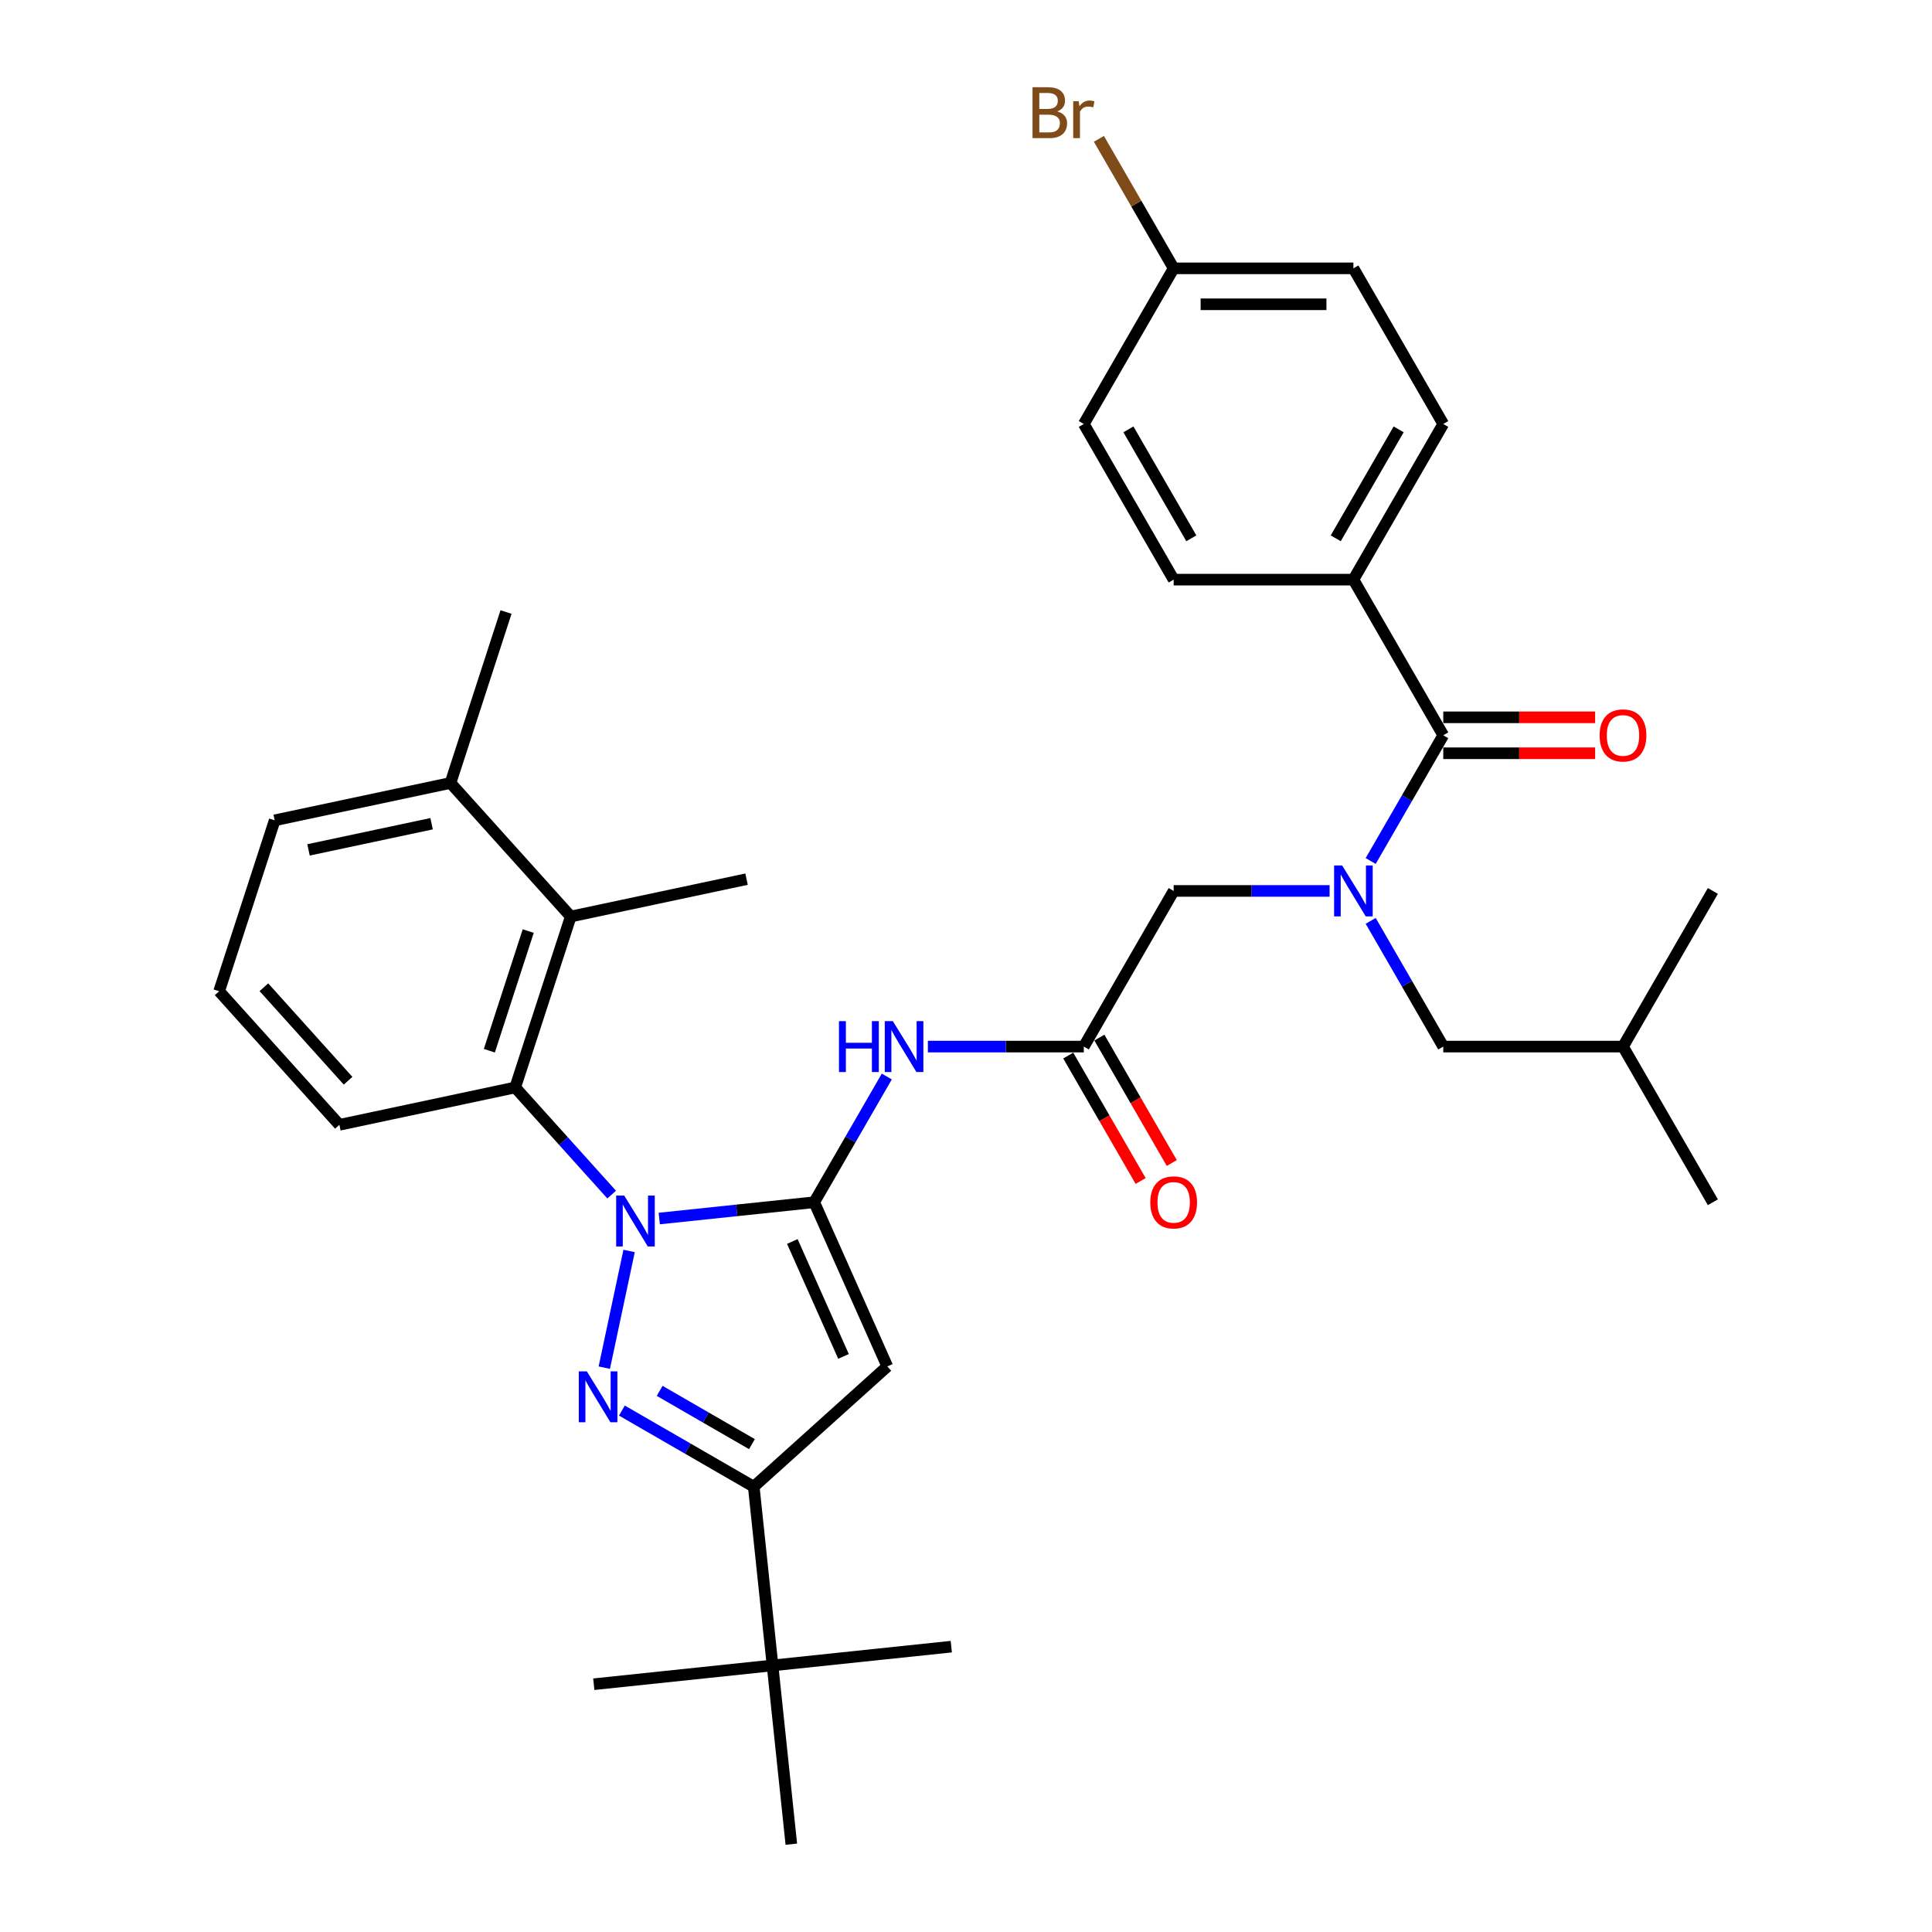<?xml version='1.0' encoding='iso-8859-1'?>
<svg version='1.1' baseProfile='full'
              xmlns='http://www.w3.org/2000/svg'
                      xmlns:rdkit='http://www.rdkit.org/xml'
                      xmlns:xlink='http://www.w3.org/1999/xlink'
                  xml:space='preserve'
width='1000px' height='1000px' viewBox='0 0 1000 1000'>
<!-- END OF HEADER -->
<rect style='opacity:1.0;fill:#FFFFFF;stroke:none' width='1000' height='1000' x='0' y='0'> </rect>
<path class='bond-0' d='M 700.518,300.018 L 747.032,219.454' style='fill:none;fill-rule:evenodd;stroke:#000000;stroke-width:6px;stroke-linecap:butt;stroke-linejoin:miter;stroke-opacity:1' />
<path class='bond-0' d='M 691.382,278.631 L 723.942,222.236' style='fill:none;fill-rule:evenodd;stroke:#000000;stroke-width:6px;stroke-linecap:butt;stroke-linejoin:miter;stroke-opacity:1' />
<path class='bond-1' d='M 700.518,300.018 L 607.49,300.018' style='fill:none;fill-rule:evenodd;stroke:#000000;stroke-width:6px;stroke-linecap:butt;stroke-linejoin:miter;stroke-opacity:1' />
<path class='bond-2' d='M 700.518,300.018 L 747.032,380.583' style='fill:none;fill-rule:evenodd;stroke:#000000;stroke-width:6px;stroke-linecap:butt;stroke-linejoin:miter;stroke-opacity:1' />
<path class='bond-3' d='M 560.977,541.712 L 520.621,541.712' style='fill:none;fill-rule:evenodd;stroke:#000000;stroke-width:6px;stroke-linecap:butt;stroke-linejoin:miter;stroke-opacity:1' />
<path class='bond-3' d='M 520.621,541.712 L 480.266,541.712' style='fill:none;fill-rule:evenodd;stroke:#0000FF;stroke-width:6px;stroke-linecap:butt;stroke-linejoin:miter;stroke-opacity:1' />
<path class='bond-4' d='M 560.977,541.712 L 607.49,461.147' style='fill:none;fill-rule:evenodd;stroke:#000000;stroke-width:6px;stroke-linecap:butt;stroke-linejoin:miter;stroke-opacity:1' />
<path class='bond-5' d='M 552.92,546.363 L 571.66,578.822' style='fill:none;fill-rule:evenodd;stroke:#000000;stroke-width:6px;stroke-linecap:butt;stroke-linejoin:miter;stroke-opacity:1' />
<path class='bond-5' d='M 571.66,578.822 L 590.4,611.28' style='fill:none;fill-rule:evenodd;stroke:#FF0000;stroke-width:6px;stroke-linecap:butt;stroke-linejoin:miter;stroke-opacity:1' />
<path class='bond-5' d='M 569.033,537.06 L 587.773,569.519' style='fill:none;fill-rule:evenodd;stroke:#000000;stroke-width:6px;stroke-linecap:butt;stroke-linejoin:miter;stroke-opacity:1' />
<path class='bond-5' d='M 587.773,569.519 L 606.513,601.977' style='fill:none;fill-rule:evenodd;stroke:#FF0000;stroke-width:6px;stroke-linecap:butt;stroke-linejoin:miter;stroke-opacity:1' />
<path class='bond-6' d='M 607.49,461.147 L 647.846,461.147' style='fill:none;fill-rule:evenodd;stroke:#000000;stroke-width:6px;stroke-linecap:butt;stroke-linejoin:miter;stroke-opacity:1' />
<path class='bond-6' d='M 647.846,461.147 L 688.201,461.147' style='fill:none;fill-rule:evenodd;stroke:#0000FF;stroke-width:6px;stroke-linecap:butt;stroke-linejoin:miter;stroke-opacity:1' />
<path class='bond-7' d='M 709.466,445.649 L 728.249,413.116' style='fill:none;fill-rule:evenodd;stroke:#0000FF;stroke-width:6px;stroke-linecap:butt;stroke-linejoin:miter;stroke-opacity:1' />
<path class='bond-7' d='M 728.249,413.116 L 747.032,380.583' style='fill:none;fill-rule:evenodd;stroke:#000000;stroke-width:6px;stroke-linecap:butt;stroke-linejoin:miter;stroke-opacity:1' />
<path class='bond-8' d='M 709.466,476.646 L 728.249,509.179' style='fill:none;fill-rule:evenodd;stroke:#0000FF;stroke-width:6px;stroke-linecap:butt;stroke-linejoin:miter;stroke-opacity:1' />
<path class='bond-8' d='M 728.249,509.179 L 747.032,541.712' style='fill:none;fill-rule:evenodd;stroke:#000000;stroke-width:6px;stroke-linecap:butt;stroke-linejoin:miter;stroke-opacity:1' />
<path class='bond-9' d='M 747.032,389.885 L 786.336,389.885' style='fill:none;fill-rule:evenodd;stroke:#000000;stroke-width:6px;stroke-linecap:butt;stroke-linejoin:miter;stroke-opacity:1' />
<path class='bond-9' d='M 786.336,389.885 L 825.641,389.885' style='fill:none;fill-rule:evenodd;stroke:#FF0000;stroke-width:6px;stroke-linecap:butt;stroke-linejoin:miter;stroke-opacity:1' />
<path class='bond-9' d='M 747.032,371.28 L 786.336,371.28' style='fill:none;fill-rule:evenodd;stroke:#000000;stroke-width:6px;stroke-linecap:butt;stroke-linejoin:miter;stroke-opacity:1' />
<path class='bond-9' d='M 786.336,371.28 L 825.641,371.28' style='fill:none;fill-rule:evenodd;stroke:#FF0000;stroke-width:6px;stroke-linecap:butt;stroke-linejoin:miter;stroke-opacity:1' />
<path class='bond-10' d='M 747.032,219.454 L 700.518,138.889' style='fill:none;fill-rule:evenodd;stroke:#000000;stroke-width:6px;stroke-linecap:butt;stroke-linejoin:miter;stroke-opacity:1' />
<path class='bond-11' d='M 607.49,300.018 L 560.977,219.454' style='fill:none;fill-rule:evenodd;stroke:#000000;stroke-width:6px;stroke-linecap:butt;stroke-linejoin:miter;stroke-opacity:1' />
<path class='bond-11' d='M 616.626,278.631 L 584.067,222.236' style='fill:none;fill-rule:evenodd;stroke:#000000;stroke-width:6px;stroke-linecap:butt;stroke-linejoin:miter;stroke-opacity:1' />
<path class='bond-12' d='M 316.6,618.321 L 291.634,590.594' style='fill:none;fill-rule:evenodd;stroke:#0000FF;stroke-width:6px;stroke-linecap:butt;stroke-linejoin:miter;stroke-opacity:1' />
<path class='bond-12' d='M 291.634,590.594 L 266.669,562.867' style='fill:none;fill-rule:evenodd;stroke:#000000;stroke-width:6px;stroke-linecap:butt;stroke-linejoin:miter;stroke-opacity:1' />
<path class='bond-13' d='M 341.233,630.706 L 381.334,626.491' style='fill:none;fill-rule:evenodd;stroke:#0000FF;stroke-width:6px;stroke-linecap:butt;stroke-linejoin:miter;stroke-opacity:1' />
<path class='bond-13' d='M 381.334,626.491 L 421.435,622.276' style='fill:none;fill-rule:evenodd;stroke:#000000;stroke-width:6px;stroke-linecap:butt;stroke-linejoin:miter;stroke-opacity:1' />
<path class='bond-14' d='M 325.622,647.499 L 312.785,707.893' style='fill:none;fill-rule:evenodd;stroke:#0000FF;stroke-width:6px;stroke-linecap:butt;stroke-linejoin:miter;stroke-opacity:1' />
<path class='bond-15' d='M 421.435,622.276 L 459.273,707.261' style='fill:none;fill-rule:evenodd;stroke:#000000;stroke-width:6px;stroke-linecap:butt;stroke-linejoin:miter;stroke-opacity:1' />
<path class='bond-15' d='M 410.113,642.591 L 436.6,702.081' style='fill:none;fill-rule:evenodd;stroke:#000000;stroke-width:6px;stroke-linecap:butt;stroke-linejoin:miter;stroke-opacity:1' />
<path class='bond-16' d='M 421.435,622.276 L 440.218,589.743' style='fill:none;fill-rule:evenodd;stroke:#000000;stroke-width:6px;stroke-linecap:butt;stroke-linejoin:miter;stroke-opacity:1' />
<path class='bond-16' d='M 440.218,589.743 L 459.001,557.21' style='fill:none;fill-rule:evenodd;stroke:#0000FF;stroke-width:6px;stroke-linecap:butt;stroke-linejoin:miter;stroke-opacity:1' />
<path class='bond-17' d='M 459.273,707.261 L 390.139,769.509' style='fill:none;fill-rule:evenodd;stroke:#000000;stroke-width:6px;stroke-linecap:butt;stroke-linejoin:miter;stroke-opacity:1' />
<path class='bond-18' d='M 390.139,769.509 L 356.016,749.808' style='fill:none;fill-rule:evenodd;stroke:#000000;stroke-width:6px;stroke-linecap:butt;stroke-linejoin:miter;stroke-opacity:1' />
<path class='bond-18' d='M 356.016,749.808 L 321.892,730.106' style='fill:none;fill-rule:evenodd;stroke:#0000FF;stroke-width:6px;stroke-linecap:butt;stroke-linejoin:miter;stroke-opacity:1' />
<path class='bond-18' d='M 389.205,747.486 L 365.318,733.695' style='fill:none;fill-rule:evenodd;stroke:#000000;stroke-width:6px;stroke-linecap:butt;stroke-linejoin:miter;stroke-opacity:1' />
<path class='bond-18' d='M 365.318,733.695 L 341.432,719.904' style='fill:none;fill-rule:evenodd;stroke:#0000FF;stroke-width:6px;stroke-linecap:butt;stroke-linejoin:miter;stroke-opacity:1' />
<path class='bond-19' d='M 390.139,769.509 L 399.863,862.027' style='fill:none;fill-rule:evenodd;stroke:#000000;stroke-width:6px;stroke-linecap:butt;stroke-linejoin:miter;stroke-opacity:1' />
<path class='bond-20' d='M 747.032,541.712 L 840.06,541.712' style='fill:none;fill-rule:evenodd;stroke:#000000;stroke-width:6px;stroke-linecap:butt;stroke-linejoin:miter;stroke-opacity:1' />
<path class='bond-21' d='M 840.06,541.712 L 886.574,461.147' style='fill:none;fill-rule:evenodd;stroke:#000000;stroke-width:6px;stroke-linecap:butt;stroke-linejoin:miter;stroke-opacity:1' />
<path class='bond-22' d='M 840.06,541.712 L 886.574,622.276' style='fill:none;fill-rule:evenodd;stroke:#000000;stroke-width:6px;stroke-linecap:butt;stroke-linejoin:miter;stroke-opacity:1' />
<path class='bond-23' d='M 295.416,474.392 L 266.669,562.867' style='fill:none;fill-rule:evenodd;stroke:#000000;stroke-width:6px;stroke-linecap:butt;stroke-linejoin:miter;stroke-opacity:1' />
<path class='bond-23' d='M 273.409,481.914 L 253.286,543.846' style='fill:none;fill-rule:evenodd;stroke:#000000;stroke-width:6px;stroke-linecap:butt;stroke-linejoin:miter;stroke-opacity:1' />
<path class='bond-24' d='M 295.416,474.392 L 233.168,405.259' style='fill:none;fill-rule:evenodd;stroke:#000000;stroke-width:6px;stroke-linecap:butt;stroke-linejoin:miter;stroke-opacity:1' />
<path class='bond-25' d='M 295.416,474.392 L 386.411,455.051' style='fill:none;fill-rule:evenodd;stroke:#000000;stroke-width:6px;stroke-linecap:butt;stroke-linejoin:miter;stroke-opacity:1' />
<path class='bond-26' d='M 266.669,562.867 L 175.674,582.209' style='fill:none;fill-rule:evenodd;stroke:#000000;stroke-width:6px;stroke-linecap:butt;stroke-linejoin:miter;stroke-opacity:1' />
<path class='bond-27' d='M 399.863,862.027 L 307.345,871.751' style='fill:none;fill-rule:evenodd;stroke:#000000;stroke-width:6px;stroke-linecap:butt;stroke-linejoin:miter;stroke-opacity:1' />
<path class='bond-28' d='M 399.863,862.027 L 492.382,852.303' style='fill:none;fill-rule:evenodd;stroke:#000000;stroke-width:6px;stroke-linecap:butt;stroke-linejoin:miter;stroke-opacity:1' />
<path class='bond-29' d='M 399.863,862.027 L 409.588,954.545' style='fill:none;fill-rule:evenodd;stroke:#000000;stroke-width:6px;stroke-linecap:butt;stroke-linejoin:miter;stroke-opacity:1' />
<path class='bond-30' d='M 233.168,405.259 L 142.173,424.601' style='fill:none;fill-rule:evenodd;stroke:#000000;stroke-width:6px;stroke-linecap:butt;stroke-linejoin:miter;stroke-opacity:1' />
<path class='bond-30' d='M 223.387,426.359 L 159.691,439.898' style='fill:none;fill-rule:evenodd;stroke:#000000;stroke-width:6px;stroke-linecap:butt;stroke-linejoin:miter;stroke-opacity:1' />
<path class='bond-31' d='M 233.168,405.259 L 261.915,316.784' style='fill:none;fill-rule:evenodd;stroke:#000000;stroke-width:6px;stroke-linecap:butt;stroke-linejoin:miter;stroke-opacity:1' />
<path class='bond-32' d='M 113.426,513.075 L 142.173,424.601' style='fill:none;fill-rule:evenodd;stroke:#000000;stroke-width:6px;stroke-linecap:butt;stroke-linejoin:miter;stroke-opacity:1' />
<path class='bond-33' d='M 113.426,513.075 L 175.674,582.209' style='fill:none;fill-rule:evenodd;stroke:#000000;stroke-width:6px;stroke-linecap:butt;stroke-linejoin:miter;stroke-opacity:1' />
<path class='bond-33' d='M 136.59,510.996 L 180.163,559.389' style='fill:none;fill-rule:evenodd;stroke:#000000;stroke-width:6px;stroke-linecap:butt;stroke-linejoin:miter;stroke-opacity:1' />
<path class='bond-34' d='M 607.49,138.889 L 560.977,219.454' style='fill:none;fill-rule:evenodd;stroke:#000000;stroke-width:6px;stroke-linecap:butt;stroke-linejoin:miter;stroke-opacity:1' />
<path class='bond-35' d='M 607.49,138.889 L 588.141,105.374' style='fill:none;fill-rule:evenodd;stroke:#000000;stroke-width:6px;stroke-linecap:butt;stroke-linejoin:miter;stroke-opacity:1' />
<path class='bond-35' d='M 588.141,105.374 L 568.791,71.86' style='fill:none;fill-rule:evenodd;stroke:#7F4C19;stroke-width:6px;stroke-linecap:butt;stroke-linejoin:miter;stroke-opacity:1' />
<path class='bond-36' d='M 607.49,138.889 L 700.518,138.889' style='fill:none;fill-rule:evenodd;stroke:#000000;stroke-width:6px;stroke-linecap:butt;stroke-linejoin:miter;stroke-opacity:1' />
<path class='bond-36' d='M 621.445,157.495 L 686.564,157.495' style='fill:none;fill-rule:evenodd;stroke:#000000;stroke-width:6px;stroke-linecap:butt;stroke-linejoin:miter;stroke-opacity:1' />
<path  class='atom-3' d='M 595.397 622.35
Q 595.397 616.025, 598.523 612.49
Q 601.648 608.954, 607.49 608.954
Q 613.333 608.954, 616.458 612.49
Q 619.584 616.025, 619.584 622.35
Q 619.584 628.751, 616.421 632.397
Q 613.258 636.007, 607.49 636.007
Q 601.686 636.007, 598.523 632.397
Q 595.397 628.788, 595.397 622.35
M 607.49 633.03
Q 611.509 633.03, 613.667 630.351
Q 615.863 627.634, 615.863 622.35
Q 615.863 617.178, 613.667 614.573
Q 611.509 611.931, 607.49 611.931
Q 603.472 611.931, 601.276 614.536
Q 599.118 617.141, 599.118 622.35
Q 599.118 627.672, 601.276 630.351
Q 603.472 633.03, 607.49 633.03
' fill='#FF0000'/>
<path  class='atom-4' d='M 694.695 447.974
L 703.328 461.929
Q 704.184 463.305, 705.56 465.798
Q 706.937 468.292, 707.012 468.44
L 707.012 447.974
L 710.509 447.974
L 710.509 474.32
L 706.9 474.32
L 697.634 459.063
Q 696.555 457.277, 695.402 455.231
Q 694.285 453.184, 693.951 452.551
L 693.951 474.32
L 690.527 474.32
L 690.527 447.974
L 694.695 447.974
' fill='#0000FF'/>
<path  class='atom-6' d='M 827.966 380.657
Q 827.966 374.331, 831.092 370.796
Q 834.218 367.261, 840.06 367.261
Q 845.902 367.261, 849.028 370.796
Q 852.154 374.331, 852.154 380.657
Q 852.154 387.057, 848.991 390.704
Q 845.828 394.314, 840.06 394.314
Q 834.255 394.314, 831.092 390.704
Q 827.966 387.095, 827.966 380.657
M 840.06 391.337
Q 844.079 391.337, 846.237 388.657
Q 848.433 385.941, 848.433 380.657
Q 848.433 375.485, 846.237 372.88
Q 844.079 370.238, 840.06 370.238
Q 836.041 370.238, 833.846 372.843
Q 831.688 375.447, 831.688 380.657
Q 831.688 385.978, 833.846 388.657
Q 836.041 391.337, 840.06 391.337
' fill='#FF0000'/>
<path  class='atom-9' d='M 323.093 618.827
L 331.726 632.782
Q 332.582 634.158, 333.959 636.652
Q 335.335 639.145, 335.41 639.293
L 335.41 618.827
L 338.908 618.827
L 338.908 645.173
L 335.298 645.173
L 326.033 629.916
Q 324.954 628.13, 323.8 626.084
Q 322.684 624.037, 322.349 623.404
L 322.349 645.173
L 318.925 645.173
L 318.925 618.827
L 323.093 618.827
' fill='#0000FF'/>
<path  class='atom-13' d='M 303.751 709.822
L 312.384 723.777
Q 313.24 725.153, 314.617 727.646
Q 315.994 730.14, 316.068 730.288
L 316.068 709.822
L 319.566 709.822
L 319.566 736.168
L 315.957 736.168
L 306.691 720.911
Q 305.612 719.125, 304.458 717.079
Q 303.342 715.032, 303.007 714.399
L 303.007 736.168
L 299.584 736.168
L 299.584 709.822
L 303.751 709.822
' fill='#0000FF'/>
<path  class='atom-14' d='M 434.254 528.539
L 437.826 528.539
L 437.826 539.739
L 451.297 539.739
L 451.297 528.539
L 454.869 528.539
L 454.869 554.884
L 451.297 554.884
L 451.297 542.716
L 437.826 542.716
L 437.826 554.884
L 434.254 554.884
L 434.254 528.539
' fill='#0000FF'/>
<path  class='atom-14' d='M 462.125 528.539
L 470.758 542.493
Q 471.614 543.87, 472.991 546.363
Q 474.368 548.856, 474.442 549.005
L 474.442 528.539
L 477.94 528.539
L 477.94 554.884
L 474.33 554.884
L 465.065 539.628
Q 463.986 537.842, 462.832 535.795
Q 461.716 533.748, 461.381 533.116
L 461.381 554.884
L 457.957 554.884
L 457.957 528.539
L 462.125 528.539
' fill='#0000FF'/>
<path  class='atom-34' d='M 547.227 57.655
Q 549.757 58.362, 551.023 59.925
Q 552.325 61.45, 552.325 63.72
Q 552.325 67.367, 549.981 69.451
Q 547.674 71.498, 543.283 71.498
L 534.426 71.498
L 534.426 45.152
L 542.204 45.152
Q 546.706 45.152, 548.976 46.975
Q 551.246 48.799, 551.246 52.148
Q 551.246 56.129, 547.227 57.655
M 537.961 48.129
L 537.961 56.39
L 542.204 56.39
Q 544.808 56.39, 546.148 55.348
Q 547.525 54.269, 547.525 52.148
Q 547.525 48.129, 542.204 48.129
L 537.961 48.129
M 543.283 68.521
Q 545.85 68.521, 547.227 67.293
Q 548.604 66.065, 548.604 63.72
Q 548.604 61.562, 547.078 60.483
Q 545.59 59.367, 542.724 59.367
L 537.961 59.367
L 537.961 68.521
L 543.283 68.521
' fill='#7F4C19'/>
<path  class='atom-34' d='M 558.316 52.371
L 558.725 55.013
Q 560.735 52.036, 564.009 52.036
Q 565.051 52.036, 566.465 52.408
L 565.907 55.534
Q 564.307 55.162, 563.414 55.162
Q 561.851 55.162, 560.809 55.794
Q 559.804 56.39, 558.986 57.841
L 558.986 71.498
L 555.488 71.498
L 555.488 52.371
L 558.316 52.371
' fill='#7F4C19'/>
</svg>
